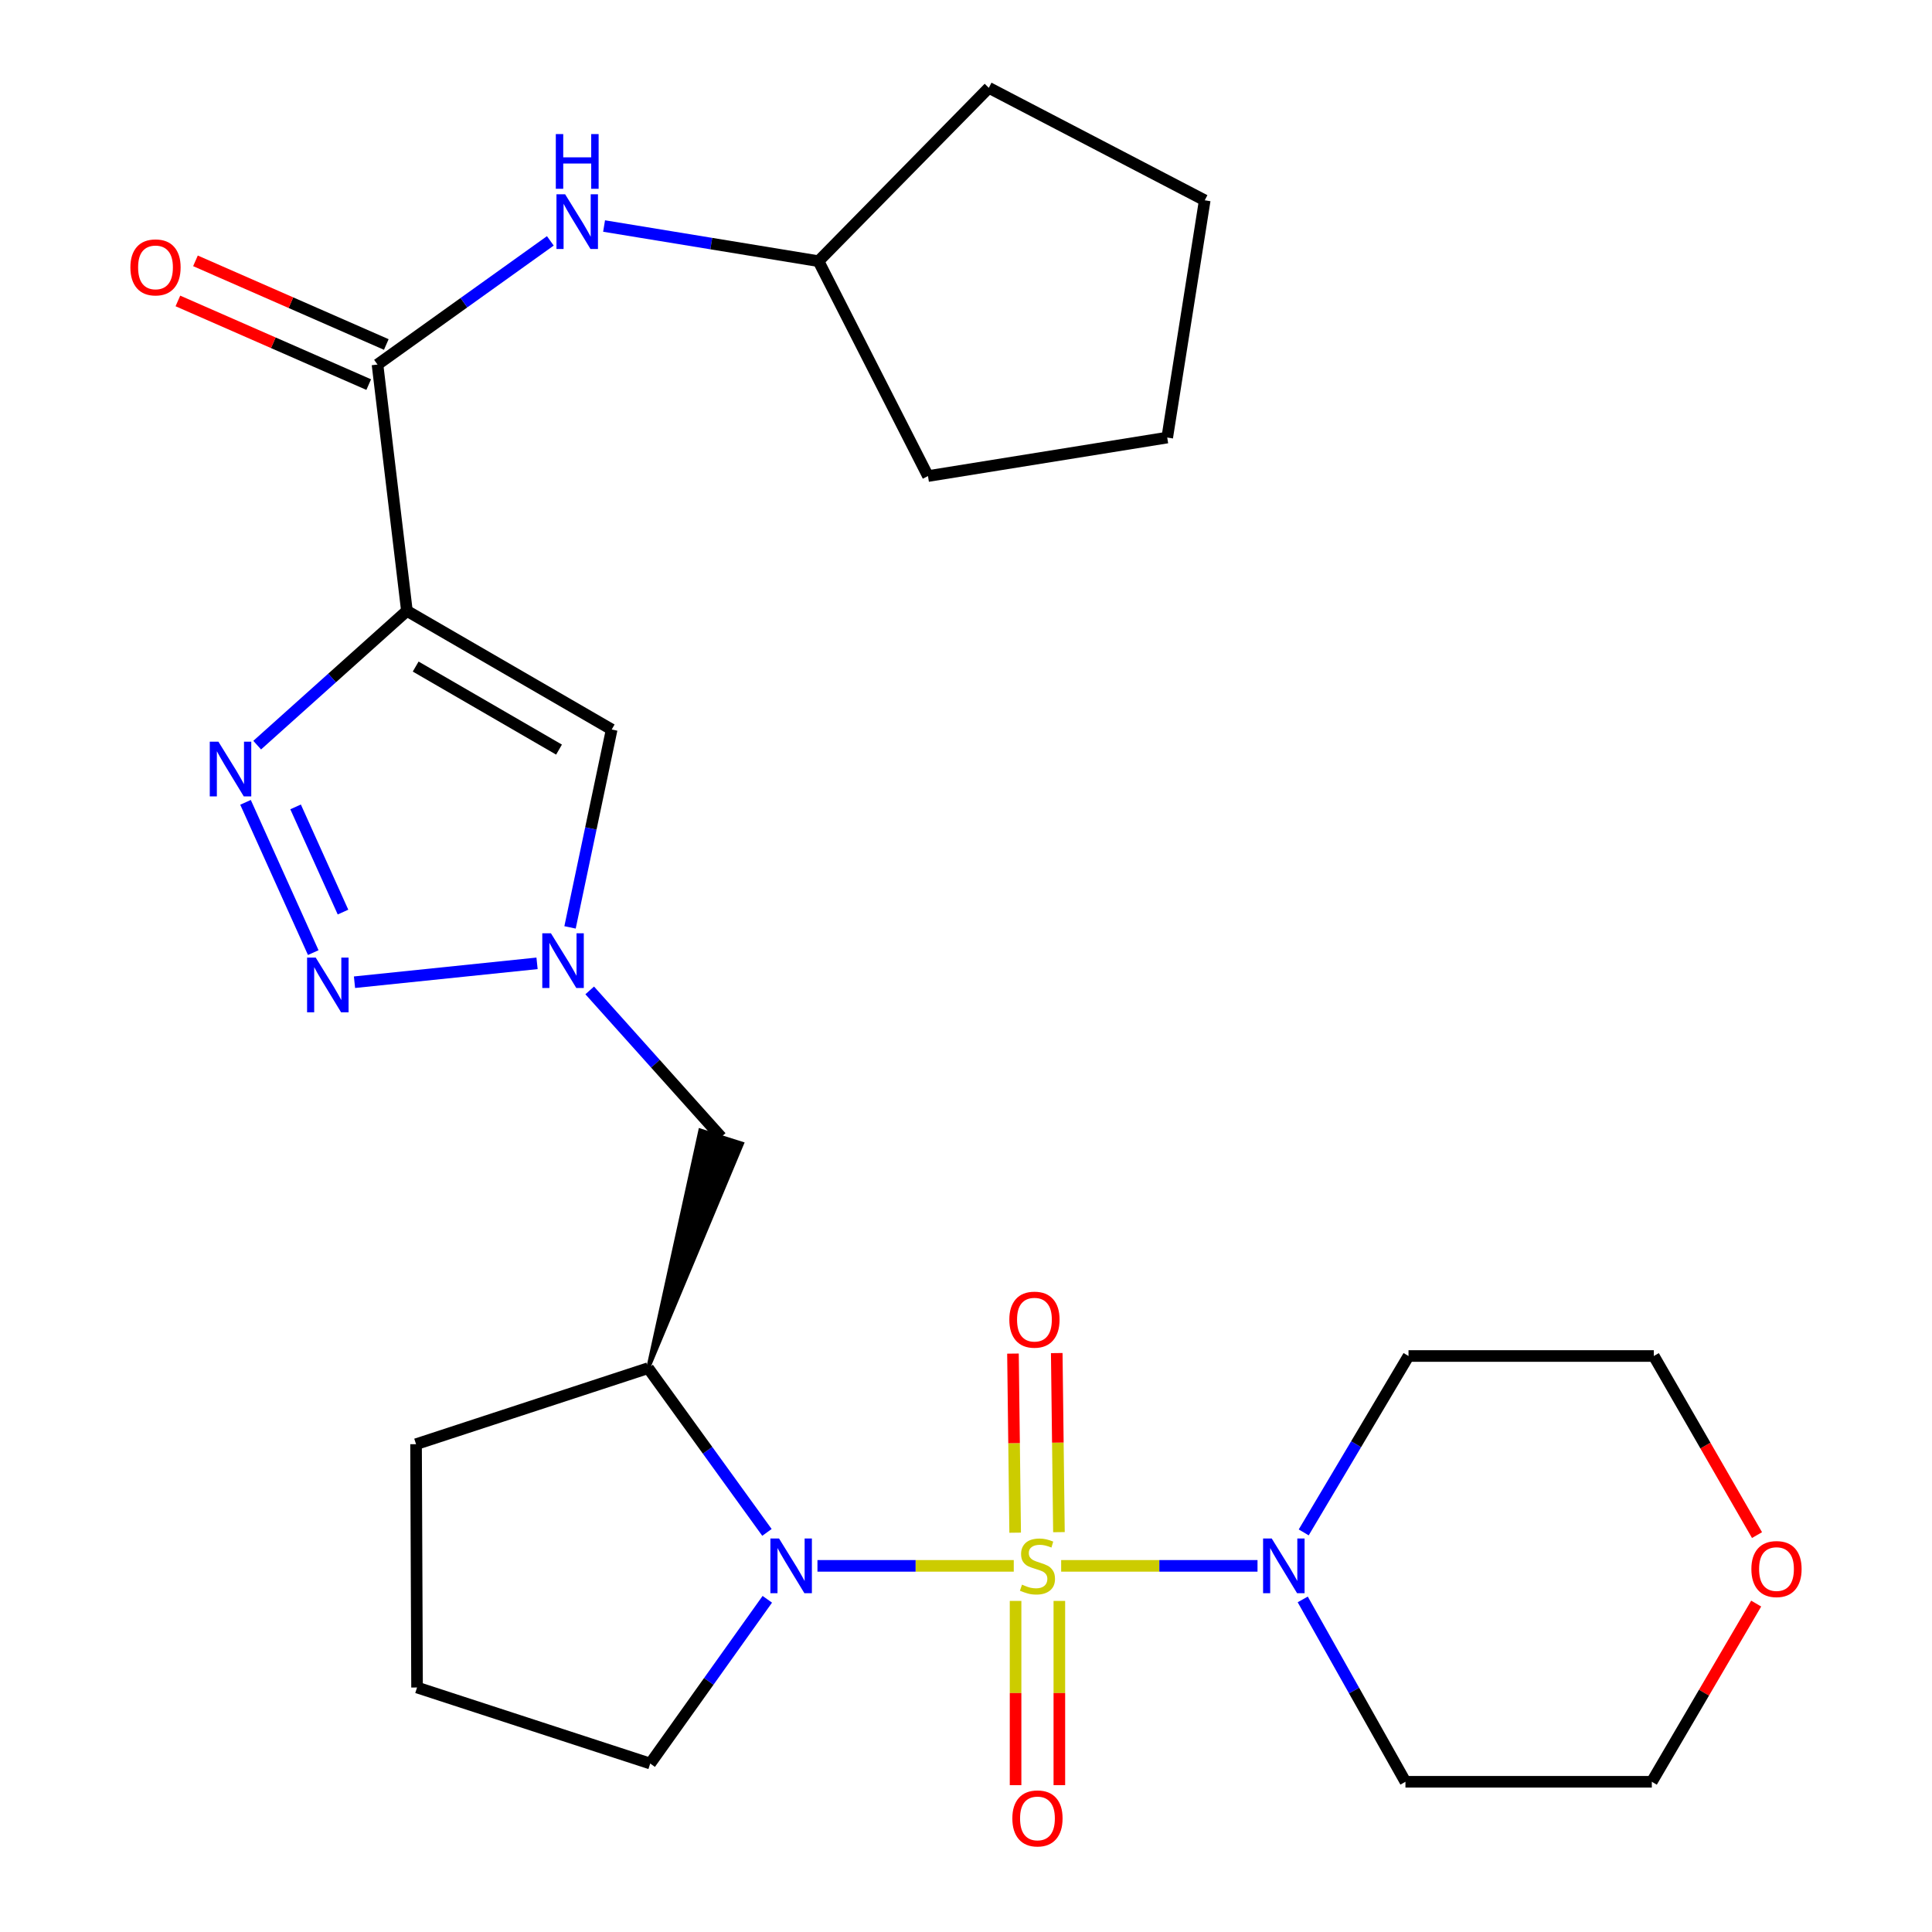 <?xml version='1.0' encoding='iso-8859-1'?>
<svg version='1.1' baseProfile='full'
              xmlns='http://www.w3.org/2000/svg'
                      xmlns:rdkit='http://www.rdkit.org/xml'
                      xmlns:xlink='http://www.w3.org/1999/xlink'
                  xml:space='preserve'
width='1000px' height='1000px' viewBox='0 0 1000 1000'>
<!-- END OF HEADER -->
<rect style='opacity:1.0;fill:#FFFFFF;stroke:none' width='1000' height='1000' x='0' y='0'> </rect>
<path class='bond-0' d='M 524.721,810.488 L 473.917,810.488' style='fill:none;fill-rule:evenodd;stroke:#CCCC00;stroke-width:6px;stroke-linecap:butt;stroke-linejoin:miter;stroke-opacity:1' />
<path class='bond-0' d='M 473.917,810.488 L 423.114,810.488' style='fill:none;fill-rule:evenodd;stroke:#0000FF;stroke-width:6px;stroke-linecap:butt;stroke-linejoin:miter;stroke-opacity:1' />
<path class='bond-5' d='M 549.256,810.488 L 600.072,810.488' style='fill:none;fill-rule:evenodd;stroke:#CCCC00;stroke-width:6px;stroke-linecap:butt;stroke-linejoin:miter;stroke-opacity:1' />
<path class='bond-5' d='M 600.072,810.488 L 650.887,810.488' style='fill:none;fill-rule:evenodd;stroke:#0000FF;stroke-width:6px;stroke-linecap:butt;stroke-linejoin:miter;stroke-opacity:1' />
<path class='bond-11' d='M 548.106,793.041 L 547.539,746.693' style='fill:none;fill-rule:evenodd;stroke:#CCCC00;stroke-width:6px;stroke-linecap:butt;stroke-linejoin:miter;stroke-opacity:1' />
<path class='bond-11' d='M 547.539,746.693 L 546.971,700.344' style='fill:none;fill-rule:evenodd;stroke:#FF0000;stroke-width:6px;stroke-linecap:butt;stroke-linejoin:miter;stroke-opacity:1' />
<path class='bond-11' d='M 525.447,793.318 L 524.879,746.97' style='fill:none;fill-rule:evenodd;stroke:#CCCC00;stroke-width:6px;stroke-linecap:butt;stroke-linejoin:miter;stroke-opacity:1' />
<path class='bond-11' d='M 524.879,746.97 L 524.312,700.622' style='fill:none;fill-rule:evenodd;stroke:#FF0000;stroke-width:6px;stroke-linecap:butt;stroke-linejoin:miter;stroke-opacity:1' />
<path class='bond-12' d='M 525.658,828.634 L 525.658,876.316' style='fill:none;fill-rule:evenodd;stroke:#CCCC00;stroke-width:6px;stroke-linecap:butt;stroke-linejoin:miter;stroke-opacity:1' />
<path class='bond-12' d='M 525.658,876.316 L 525.658,923.998' style='fill:none;fill-rule:evenodd;stroke:#FF0000;stroke-width:6px;stroke-linecap:butt;stroke-linejoin:miter;stroke-opacity:1' />
<path class='bond-12' d='M 548.319,828.634 L 548.319,876.316' style='fill:none;fill-rule:evenodd;stroke:#CCCC00;stroke-width:6px;stroke-linecap:butt;stroke-linejoin:miter;stroke-opacity:1' />
<path class='bond-12' d='M 548.319,876.316 L 548.319,923.998' style='fill:none;fill-rule:evenodd;stroke:#FF0000;stroke-width:6px;stroke-linecap:butt;stroke-linejoin:miter;stroke-opacity:1' />
<path class='bond-8' d='M 396.97,793.171 L 366.231,750.665' style='fill:none;fill-rule:evenodd;stroke:#0000FF;stroke-width:6px;stroke-linecap:butt;stroke-linejoin:miter;stroke-opacity:1' />
<path class='bond-8' d='M 366.231,750.665 L 335.491,708.159' style='fill:none;fill-rule:evenodd;stroke:#000000;stroke-width:6px;stroke-linecap:butt;stroke-linejoin:miter;stroke-opacity:1' />
<path class='bond-17' d='M 397.159,827.789 L 366.854,870.296' style='fill:none;fill-rule:evenodd;stroke:#0000FF;stroke-width:6px;stroke-linecap:butt;stroke-linejoin:miter;stroke-opacity:1' />
<path class='bond-17' d='M 366.854,870.296 L 336.549,912.804' style='fill:none;fill-rule:evenodd;stroke:#000000;stroke-width:6px;stroke-linecap:butt;stroke-linejoin:miter;stroke-opacity:1' />
<path class='bond-1' d='M 210.615,316.194 L 316.607,377.594' style='fill:none;fill-rule:evenodd;stroke:#000000;stroke-width:6px;stroke-linecap:butt;stroke-linejoin:miter;stroke-opacity:1' />
<path class='bond-1' d='M 215.155,345.013 L 289.349,387.993' style='fill:none;fill-rule:evenodd;stroke:#000000;stroke-width:6px;stroke-linecap:butt;stroke-linejoin:miter;stroke-opacity:1' />
<path class='bond-7' d='M 210.615,316.194 L 195.394,188.687' style='fill:none;fill-rule:evenodd;stroke:#000000;stroke-width:6px;stroke-linecap:butt;stroke-linejoin:miter;stroke-opacity:1' />
<path class='bond-29' d='M 210.615,316.194 L 171.868,350.939' style='fill:none;fill-rule:evenodd;stroke:#000000;stroke-width:6px;stroke-linecap:butt;stroke-linejoin:miter;stroke-opacity:1' />
<path class='bond-29' d='M 171.868,350.939 L 133.121,385.685' style='fill:none;fill-rule:evenodd;stroke:#0000FF;stroke-width:6px;stroke-linecap:butt;stroke-linejoin:miter;stroke-opacity:1' />
<path class='bond-2' d='M 127.079,415.289 L 162.136,493.07' style='fill:none;fill-rule:evenodd;stroke:#0000FF;stroke-width:6px;stroke-linecap:butt;stroke-linejoin:miter;stroke-opacity:1' />
<path class='bond-2' d='M 152.997,417.645 L 177.537,472.091' style='fill:none;fill-rule:evenodd;stroke:#0000FF;stroke-width:6px;stroke-linecap:butt;stroke-linejoin:miter;stroke-opacity:1' />
<path class='bond-3' d='M 183.486,508.395 L 277.975,498.624' style='fill:none;fill-rule:evenodd;stroke:#0000FF;stroke-width:6px;stroke-linecap:butt;stroke-linejoin:miter;stroke-opacity:1' />
<path class='bond-4' d='M 305.233,512.633 L 339.253,550.583' style='fill:none;fill-rule:evenodd;stroke:#0000FF;stroke-width:6px;stroke-linecap:butt;stroke-linejoin:miter;stroke-opacity:1' />
<path class='bond-4' d='M 339.253,550.583 L 373.273,588.533' style='fill:none;fill-rule:evenodd;stroke:#000000;stroke-width:6px;stroke-linecap:butt;stroke-linejoin:miter;stroke-opacity:1' />
<path class='bond-6' d='M 295.051,480.016 L 305.829,428.805' style='fill:none;fill-rule:evenodd;stroke:#0000FF;stroke-width:6px;stroke-linecap:butt;stroke-linejoin:miter;stroke-opacity:1' />
<path class='bond-6' d='M 305.829,428.805 L 316.607,377.594' style='fill:none;fill-rule:evenodd;stroke:#000000;stroke-width:6px;stroke-linecap:butt;stroke-linejoin:miter;stroke-opacity:1' />
<path class='bond-15' d='M 674.29,827.854 L 700.873,875.05' style='fill:none;fill-rule:evenodd;stroke:#0000FF;stroke-width:6px;stroke-linecap:butt;stroke-linejoin:miter;stroke-opacity:1' />
<path class='bond-15' d='M 700.873,875.05 L 727.457,922.246' style='fill:none;fill-rule:evenodd;stroke:#000000;stroke-width:6px;stroke-linecap:butt;stroke-linejoin:miter;stroke-opacity:1' />
<path class='bond-16' d='M 674.798,793.169 L 701.92,747.517' style='fill:none;fill-rule:evenodd;stroke:#0000FF;stroke-width:6px;stroke-linecap:butt;stroke-linejoin:miter;stroke-opacity:1' />
<path class='bond-16' d='M 701.92,747.517 L 729.043,701.865' style='fill:none;fill-rule:evenodd;stroke:#000000;stroke-width:6px;stroke-linecap:butt;stroke-linejoin:miter;stroke-opacity:1' />
<path class='bond-10' d='M 195.394,188.687 L 240.122,156.678' style='fill:none;fill-rule:evenodd;stroke:#000000;stroke-width:6px;stroke-linecap:butt;stroke-linejoin:miter;stroke-opacity:1' />
<path class='bond-10' d='M 240.122,156.678 L 284.85,124.67' style='fill:none;fill-rule:evenodd;stroke:#0000FF;stroke-width:6px;stroke-linecap:butt;stroke-linejoin:miter;stroke-opacity:1' />
<path class='bond-13' d='M 199.943,178.309 L 150.559,156.661' style='fill:none;fill-rule:evenodd;stroke:#000000;stroke-width:6px;stroke-linecap:butt;stroke-linejoin:miter;stroke-opacity:1' />
<path class='bond-13' d='M 150.559,156.661 L 101.174,135.012' style='fill:none;fill-rule:evenodd;stroke:#FF0000;stroke-width:6px;stroke-linecap:butt;stroke-linejoin:miter;stroke-opacity:1' />
<path class='bond-13' d='M 190.845,199.064 L 141.461,177.415' style='fill:none;fill-rule:evenodd;stroke:#000000;stroke-width:6px;stroke-linecap:butt;stroke-linejoin:miter;stroke-opacity:1' />
<path class='bond-13' d='M 141.461,177.415 L 92.076,155.767' style='fill:none;fill-rule:evenodd;stroke:#FF0000;stroke-width:6px;stroke-linecap:butt;stroke-linejoin:miter;stroke-opacity:1' />
<path class='bond-9' d='M 335.491,708.159 L 384.078,591.945 L 362.468,585.12 Z' style='fill:#000000;fill-rule:evenodd;fill-opacity:1;stroke:#000000;stroke-width:2px;stroke-linecap:butt;stroke-linejoin:miter;stroke-opacity:1;' />
<path class='bond-19' d='M 335.491,708.159 L 215.349,747.514' style='fill:none;fill-rule:evenodd;stroke:#000000;stroke-width:6px;stroke-linecap:butt;stroke-linejoin:miter;stroke-opacity:1' />
<path class='bond-18' d='M 312.671,116.989 L 368.164,126.085' style='fill:none;fill-rule:evenodd;stroke:#0000FF;stroke-width:6px;stroke-linecap:butt;stroke-linejoin:miter;stroke-opacity:1' />
<path class='bond-18' d='M 368.164,126.085 L 423.657,135.181' style='fill:none;fill-rule:evenodd;stroke:#000000;stroke-width:6px;stroke-linecap:butt;stroke-linejoin:miter;stroke-opacity:1' />
<path class='bond-14' d='M 909.427,794.562 L 882.718,748.213' style='fill:none;fill-rule:evenodd;stroke:#FF0000;stroke-width:6px;stroke-linecap:butt;stroke-linejoin:miter;stroke-opacity:1' />
<path class='bond-14' d='M 882.718,748.213 L 856.009,701.865' style='fill:none;fill-rule:evenodd;stroke:#000000;stroke-width:6px;stroke-linecap:butt;stroke-linejoin:miter;stroke-opacity:1' />
<path class='bond-27' d='M 908.997,830.014 L 881.987,876.13' style='fill:none;fill-rule:evenodd;stroke:#FF0000;stroke-width:6px;stroke-linecap:butt;stroke-linejoin:miter;stroke-opacity:1' />
<path class='bond-27' d='M 881.987,876.13 L 854.977,922.246' style='fill:none;fill-rule:evenodd;stroke:#000000;stroke-width:6px;stroke-linecap:butt;stroke-linejoin:miter;stroke-opacity:1' />
<path class='bond-22' d='M 727.457,922.246 L 854.977,922.246' style='fill:none;fill-rule:evenodd;stroke:#000000;stroke-width:6px;stroke-linecap:butt;stroke-linejoin:miter;stroke-opacity:1' />
<path class='bond-21' d='M 729.043,701.865 L 856.009,701.865' style='fill:none;fill-rule:evenodd;stroke:#000000;stroke-width:6px;stroke-linecap:butt;stroke-linejoin:miter;stroke-opacity:1' />
<path class='bond-20' d='M 336.549,912.804 L 215.865,873.448' style='fill:none;fill-rule:evenodd;stroke:#000000;stroke-width:6px;stroke-linecap:butt;stroke-linejoin:miter;stroke-opacity:1' />
<path class='bond-23' d='M 423.657,135.181 L 480.322,246.41' style='fill:none;fill-rule:evenodd;stroke:#000000;stroke-width:6px;stroke-linecap:butt;stroke-linejoin:miter;stroke-opacity:1' />
<path class='bond-24' d='M 423.657,135.181 L 511.809,45.455' style='fill:none;fill-rule:evenodd;stroke:#000000;stroke-width:6px;stroke-linecap:butt;stroke-linejoin:miter;stroke-opacity:1' />
<path class='bond-28' d='M 215.349,747.514 L 215.865,873.448' style='fill:none;fill-rule:evenodd;stroke:#000000;stroke-width:6px;stroke-linecap:butt;stroke-linejoin:miter;stroke-opacity:1' />
<path class='bond-25' d='M 480.322,246.41 L 604.154,226.481' style='fill:none;fill-rule:evenodd;stroke:#000000;stroke-width:6px;stroke-linecap:butt;stroke-linejoin:miter;stroke-opacity:1' />
<path class='bond-26' d='M 511.809,45.455 L 623.567,103.682' style='fill:none;fill-rule:evenodd;stroke:#000000;stroke-width:6px;stroke-linecap:butt;stroke-linejoin:miter;stroke-opacity:1' />
<path class='bond-30' d='M 604.154,226.481 L 623.567,103.682' style='fill:none;fill-rule:evenodd;stroke:#000000;stroke-width:6px;stroke-linecap:butt;stroke-linejoin:miter;stroke-opacity:1' />
<path  class='atom-0' d='M 528.988 820.208
Q 529.308 820.328, 530.628 820.888
Q 531.948 821.448, 533.388 821.808
Q 534.868 822.128, 536.308 822.128
Q 538.988 822.128, 540.548 820.848
Q 542.108 819.528, 542.108 817.248
Q 542.108 815.688, 541.308 814.728
Q 540.548 813.768, 539.348 813.248
Q 538.148 812.728, 536.148 812.128
Q 533.628 811.368, 532.108 810.648
Q 530.628 809.928, 529.548 808.408
Q 528.508 806.888, 528.508 804.328
Q 528.508 800.768, 530.908 798.568
Q 533.348 796.368, 538.148 796.368
Q 541.428 796.368, 545.148 797.928
L 544.228 801.008
Q 540.828 799.608, 538.268 799.608
Q 535.508 799.608, 533.988 800.768
Q 532.468 801.888, 532.508 803.848
Q 532.508 805.368, 533.268 806.288
Q 534.068 807.208, 535.188 807.728
Q 536.348 808.248, 538.268 808.848
Q 540.828 809.648, 542.348 810.448
Q 543.868 811.248, 544.948 812.888
Q 546.068 814.488, 546.068 817.248
Q 546.068 821.168, 543.428 823.288
Q 540.828 825.368, 536.468 825.368
Q 533.948 825.368, 532.028 824.808
Q 530.148 824.288, 527.908 823.368
L 528.988 820.208
' fill='#CCCC00'/>
<path  class='atom-1' d='M 403.233 796.328
L 412.513 811.328
Q 413.433 812.808, 414.913 815.488
Q 416.393 818.168, 416.473 818.328
L 416.473 796.328
L 420.233 796.328
L 420.233 824.648
L 416.353 824.648
L 406.393 808.248
Q 405.233 806.328, 403.993 804.128
Q 402.793 801.928, 402.433 801.248
L 402.433 824.648
L 398.753 824.648
L 398.753 796.328
L 403.233 796.328
' fill='#0000FF'/>
<path  class='atom-3' d='M 113.055 383.904
L 122.335 398.904
Q 123.255 400.384, 124.735 403.064
Q 126.215 405.744, 126.295 405.904
L 126.295 383.904
L 130.055 383.904
L 130.055 412.224
L 126.175 412.224
L 116.215 395.824
Q 115.055 393.904, 113.815 391.704
Q 112.615 389.504, 112.255 388.824
L 112.255 412.224
L 108.575 412.224
L 108.575 383.904
L 113.055 383.904
' fill='#0000FF'/>
<path  class='atom-4' d='M 163.426 495.663
L 172.706 510.663
Q 173.626 512.143, 175.106 514.823
Q 176.586 517.503, 176.666 517.663
L 176.666 495.663
L 180.426 495.663
L 180.426 523.983
L 176.546 523.983
L 166.586 507.583
Q 165.426 505.663, 164.186 503.463
Q 162.986 501.263, 162.626 500.583
L 162.626 523.983
L 158.946 523.983
L 158.946 495.663
L 163.426 495.663
' fill='#0000FF'/>
<path  class='atom-5' d='M 285.168 483.073
L 294.448 498.073
Q 295.368 499.553, 296.848 502.233
Q 298.328 504.913, 298.408 505.073
L 298.408 483.073
L 302.168 483.073
L 302.168 511.393
L 298.288 511.393
L 288.328 494.993
Q 287.168 493.073, 285.928 490.873
Q 284.728 488.673, 284.368 487.993
L 284.368 511.393
L 280.688 511.393
L 280.688 483.073
L 285.168 483.073
' fill='#0000FF'/>
<path  class='atom-6' d='M 658.249 796.328
L 667.529 811.328
Q 668.449 812.808, 669.929 815.488
Q 671.409 818.168, 671.489 818.328
L 671.489 796.328
L 675.249 796.328
L 675.249 824.648
L 671.369 824.648
L 661.409 808.248
Q 660.249 806.328, 659.009 804.128
Q 657.809 801.928, 657.449 801.248
L 657.449 824.648
L 653.769 824.648
L 653.769 796.328
L 658.249 796.328
' fill='#0000FF'/>
<path  class='atom-11' d='M 292.508 100.55
L 301.788 115.55
Q 302.708 117.03, 304.188 119.71
Q 305.668 122.39, 305.748 122.55
L 305.748 100.55
L 309.508 100.55
L 309.508 128.87
L 305.628 128.87
L 295.668 112.47
Q 294.508 110.55, 293.268 108.35
Q 292.068 106.15, 291.708 105.47
L 291.708 128.87
L 288.028 128.87
L 288.028 100.55
L 292.508 100.55
' fill='#0000FF'/>
<path  class='atom-11' d='M 287.688 69.398
L 291.528 69.398
L 291.528 81.438
L 306.008 81.438
L 306.008 69.398
L 309.848 69.398
L 309.848 97.718
L 306.008 97.718
L 306.008 84.638
L 291.528 84.638
L 291.528 97.718
L 287.688 97.718
L 287.688 69.398
' fill='#0000FF'/>
<path  class='atom-12' d='M 522.427 683.047
Q 522.427 676.247, 525.787 672.447
Q 529.147 668.647, 535.427 668.647
Q 541.707 668.647, 545.067 672.447
Q 548.427 676.247, 548.427 683.047
Q 548.427 689.927, 545.027 693.847
Q 541.627 697.727, 535.427 697.727
Q 529.187 697.727, 525.787 693.847
Q 522.427 689.967, 522.427 683.047
M 535.427 694.527
Q 539.747 694.527, 542.067 691.647
Q 544.427 688.727, 544.427 683.047
Q 544.427 677.487, 542.067 674.687
Q 539.747 671.847, 535.427 671.847
Q 531.107 671.847, 528.747 674.647
Q 526.427 677.447, 526.427 683.047
Q 526.427 688.767, 528.747 691.647
Q 531.107 694.527, 535.427 694.527
' fill='#FF0000'/>
<path  class='atom-13' d='M 523.988 941.21
Q 523.988 934.41, 527.348 930.61
Q 530.708 926.81, 536.988 926.81
Q 543.268 926.81, 546.628 930.61
Q 549.988 934.41, 549.988 941.21
Q 549.988 948.09, 546.588 952.01
Q 543.188 955.89, 536.988 955.89
Q 530.748 955.89, 527.348 952.01
Q 523.988 948.13, 523.988 941.21
M 536.988 952.69
Q 541.308 952.69, 543.628 949.81
Q 545.988 946.89, 545.988 941.21
Q 545.988 935.65, 543.628 932.85
Q 541.308 930.01, 536.988 930.01
Q 532.668 930.01, 530.308 932.81
Q 527.988 935.61, 527.988 941.21
Q 527.988 946.93, 530.308 949.81
Q 532.668 952.69, 536.988 952.69
' fill='#FF0000'/>
<path  class='atom-14' d='M 67.489 138.396
Q 67.489 131.596, 70.849 127.796
Q 74.209 123.996, 80.489 123.996
Q 86.769 123.996, 90.129 127.796
Q 93.489 131.596, 93.489 138.396
Q 93.489 145.276, 90.089 149.196
Q 86.689 153.076, 80.489 153.076
Q 74.249 153.076, 70.849 149.196
Q 67.489 145.316, 67.489 138.396
M 80.489 149.876
Q 84.809 149.876, 87.129 146.996
Q 89.489 144.076, 89.489 138.396
Q 89.489 132.836, 87.129 130.036
Q 84.809 127.196, 80.489 127.196
Q 76.169 127.196, 73.809 129.996
Q 71.489 132.796, 71.489 138.396
Q 71.489 144.116, 73.809 146.996
Q 76.169 149.876, 80.489 149.876
' fill='#FF0000'/>
<path  class='atom-15' d='M 906.511 812.141
Q 906.511 805.341, 909.871 801.541
Q 913.231 797.741, 919.511 797.741
Q 925.791 797.741, 929.151 801.541
Q 932.511 805.341, 932.511 812.141
Q 932.511 819.021, 929.111 822.941
Q 925.711 826.821, 919.511 826.821
Q 913.271 826.821, 909.871 822.941
Q 906.511 819.061, 906.511 812.141
M 919.511 823.621
Q 923.831 823.621, 926.151 820.741
Q 928.511 817.821, 928.511 812.141
Q 928.511 806.581, 926.151 803.781
Q 923.831 800.941, 919.511 800.941
Q 915.191 800.941, 912.831 803.741
Q 910.511 806.541, 910.511 812.141
Q 910.511 817.861, 912.831 820.741
Q 915.191 823.621, 919.511 823.621
' fill='#FF0000'/>
</svg>
